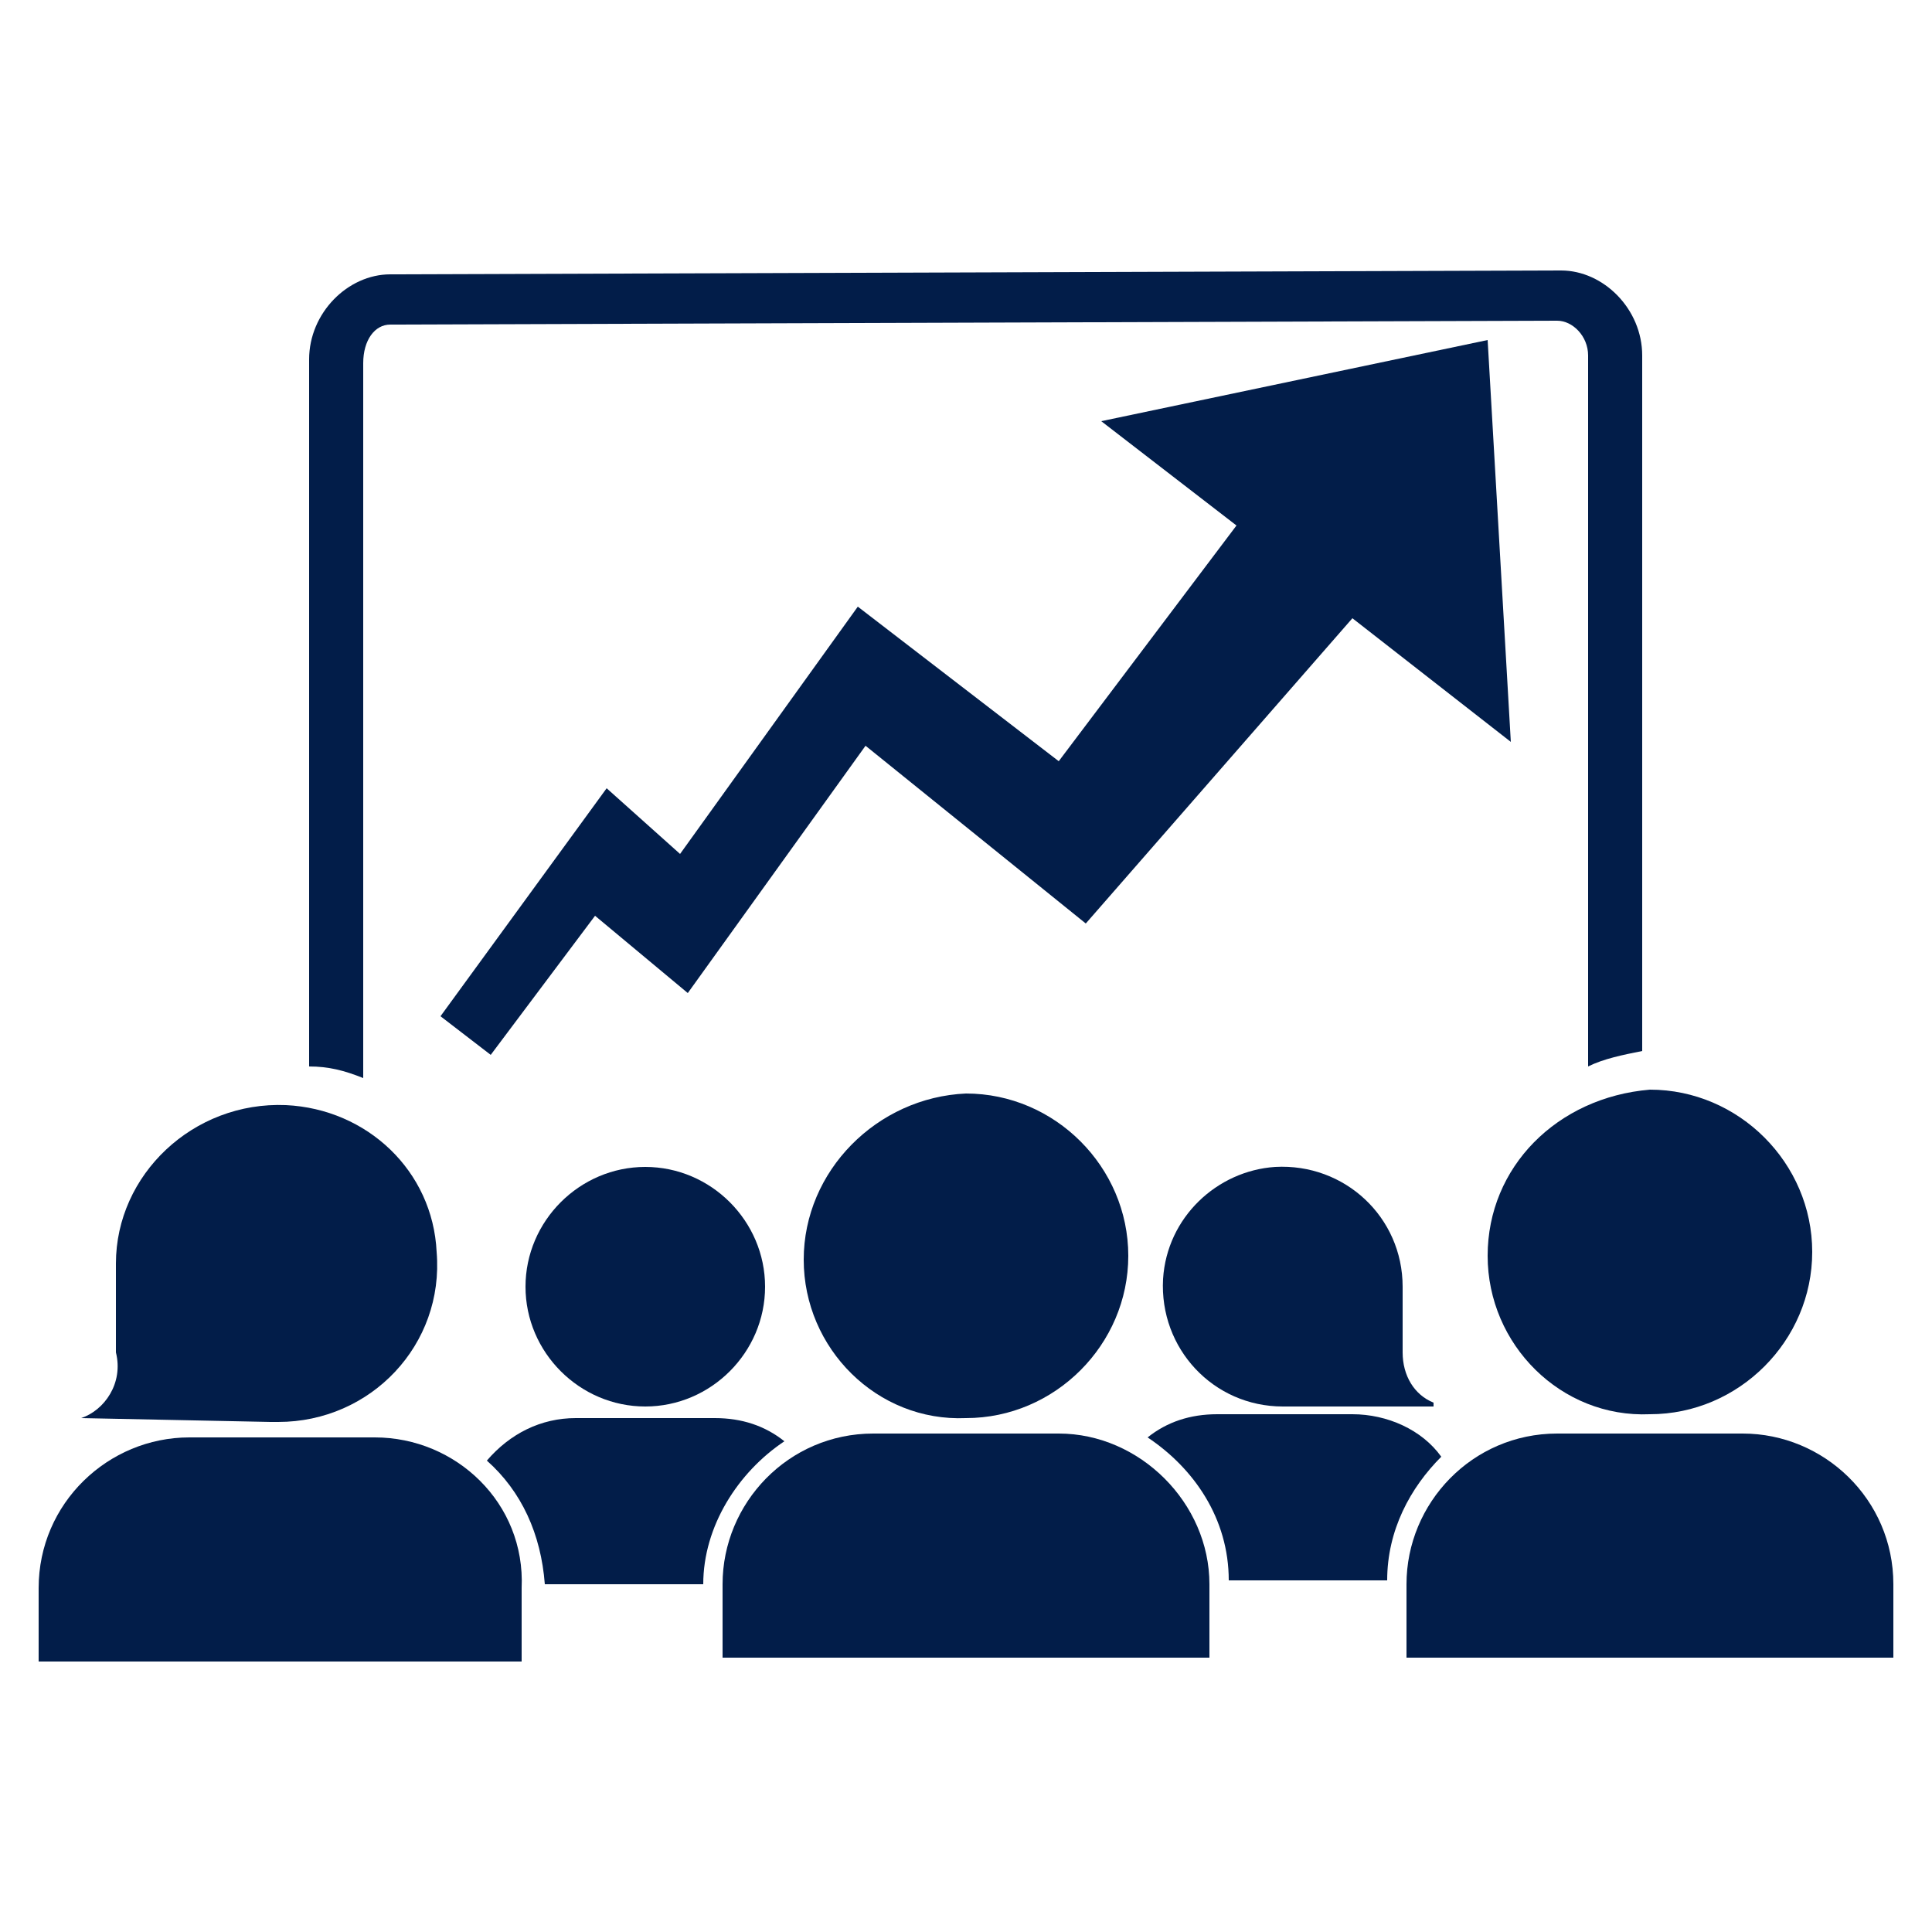 <?xml version="1.0" encoding="utf-8"?>
<!-- Generator: Adobe Illustrator 27.8.1, SVG Export Plug-In . SVG Version: 6.00 Build 0)  -->
<svg version="1.1" id="Layer_1" xmlns="http://www.w3.org/2000/svg" xmlns:xlink="http://www.w3.org/1999/xlink" x="0px" y="0px"
	 viewBox="0 0 50 50" style="enable-background:new 0 0 50 50;" xml:space="preserve">
<style type="text/css">
	.st0{fill:#021D49;}
	.st1{fill-rule:evenodd;clip-rule:evenodd;fill:#021D49;}
</style>
<g>
	<path class="st0" d="M2.1,36.7L2.1,36.7l4.9,0.1c0.1,0,0.1,0,0.2,0c2.4,0,4.3-2,4.1-4.4c-0.1-2.1-1.8-3.7-3.9-3.8
		c-2.4-0.1-4.4,1.8-4.4,4.1l0,0.1h0l0,2.2C3.2,35.8,2.7,36.5,2.1,36.7z"/>
	<path class="st0" d="M9.7,37.2l-4.8,0c-2.1,0-3.9,1.7-3.9,3.9L1,43l12.5,0l0-1.9C13.6,38.9,11.8,37.2,9.7,37.2z"/>
	<path class="st0" d="M13.6,33.3c0,1.7,1.4,3.1,3.1,3.1c1.7,0,3.1-1.4,3.1-3.1c0-1.7-1.4-3.1-3.1-3.1C15,30.2,13.6,31.6,13.6,33.3z"
		/>
	<path class="st0" d="M20.8,32.6c0,2.3,1.9,4.2,4.2,4.1c2.3,0,4.2-1.9,4.2-4.2c0-2.3-1.9-4.2-4.2-4.2C22.7,28.4,20.8,30.3,20.8,32.6
		z"/>
	<path class="st0" d="M27.4,37.1l-4.8,0c-2.2,0-3.9,1.8-3.9,3.9l0,1.9l12.6,0l0-1.9C31.3,38.9,29.5,37.1,27.4,37.1z"/>
	<path class="st0" d="M38.5,32.5c0,2.3,1.9,4.2,4.2,4.1c2.3,0,4.2-1.9,4.2-4.2c0-2.3-1.9-4.2-4.2-4.2C40.3,28.4,38.5,30.2,38.5,32.5
		z"/>
	<path class="st0" d="M45.1,37.1l-4.8,0c-2.2,0-3.9,1.8-3.9,3.9l0,1.9l12.6,0l0-1.9C49,38.8,47.2,37.1,45.1,37.1z"/>
	<path class="st0" d="M31.5,36.6c-0.7,0-1.3,0.2-1.8,0.6c1.2,0.8,2.1,2.1,2.1,3.7l4.1,0c0-1.3,0.6-2.4,1.4-3.2
		c-0.5-0.7-1.4-1.1-2.3-1.1L31.5,36.6z"/>
	<path class="st0" d="M12.6,37.8c0.9,0.8,1.4,1.9,1.5,3.2l4.1,0c0-1.5,0.9-2.9,2.1-3.7c-0.5-0.4-1.1-0.6-1.8-0.6l-3.6,0
		C14,36.7,13.2,37.1,12.6,37.8z"/>
	<path class="st0" d="M33,30.2c-1.5,0.1-2.8,1.3-2.9,2.9c-0.1,1.8,1.3,3.3,3.1,3.3l0.2,0l3.7,0l0-0.1c-0.5-0.2-0.8-0.7-0.8-1.3
		l0-1.6h0l0-0.1C36.3,31.5,34.8,30.1,33,30.2z"/>
	<path class="st0" d="M10.1,8.4l30.2-0.1c0.4,0,0.8,0.4,0.8,0.9l0,18.4c0.4-0.2,0.9-0.3,1.4-0.4l0-18c0-1.2-1-2.2-2.1-2.2L10.1,7.1
		C9,7.1,8,8.1,8,9.3l0,18.3c0.5,0,0.9,0.1,1.4,0.3l0-18.5C9.4,8.8,9.7,8.4,10.1,8.4z"/>
	<polygon class="st0" points="22.2,15.7 17.6,22.1 15.7,20.4 11.4,26.3 12.7,27.3 15.4,23.7 17.8,25.7 22.4,19.3 28.1,23.9 35,16 
		39.1,19.2 38.5,8.8 28.5,10.9 32,13.6 27.4,19.7 	"/>
</g>
</svg>
